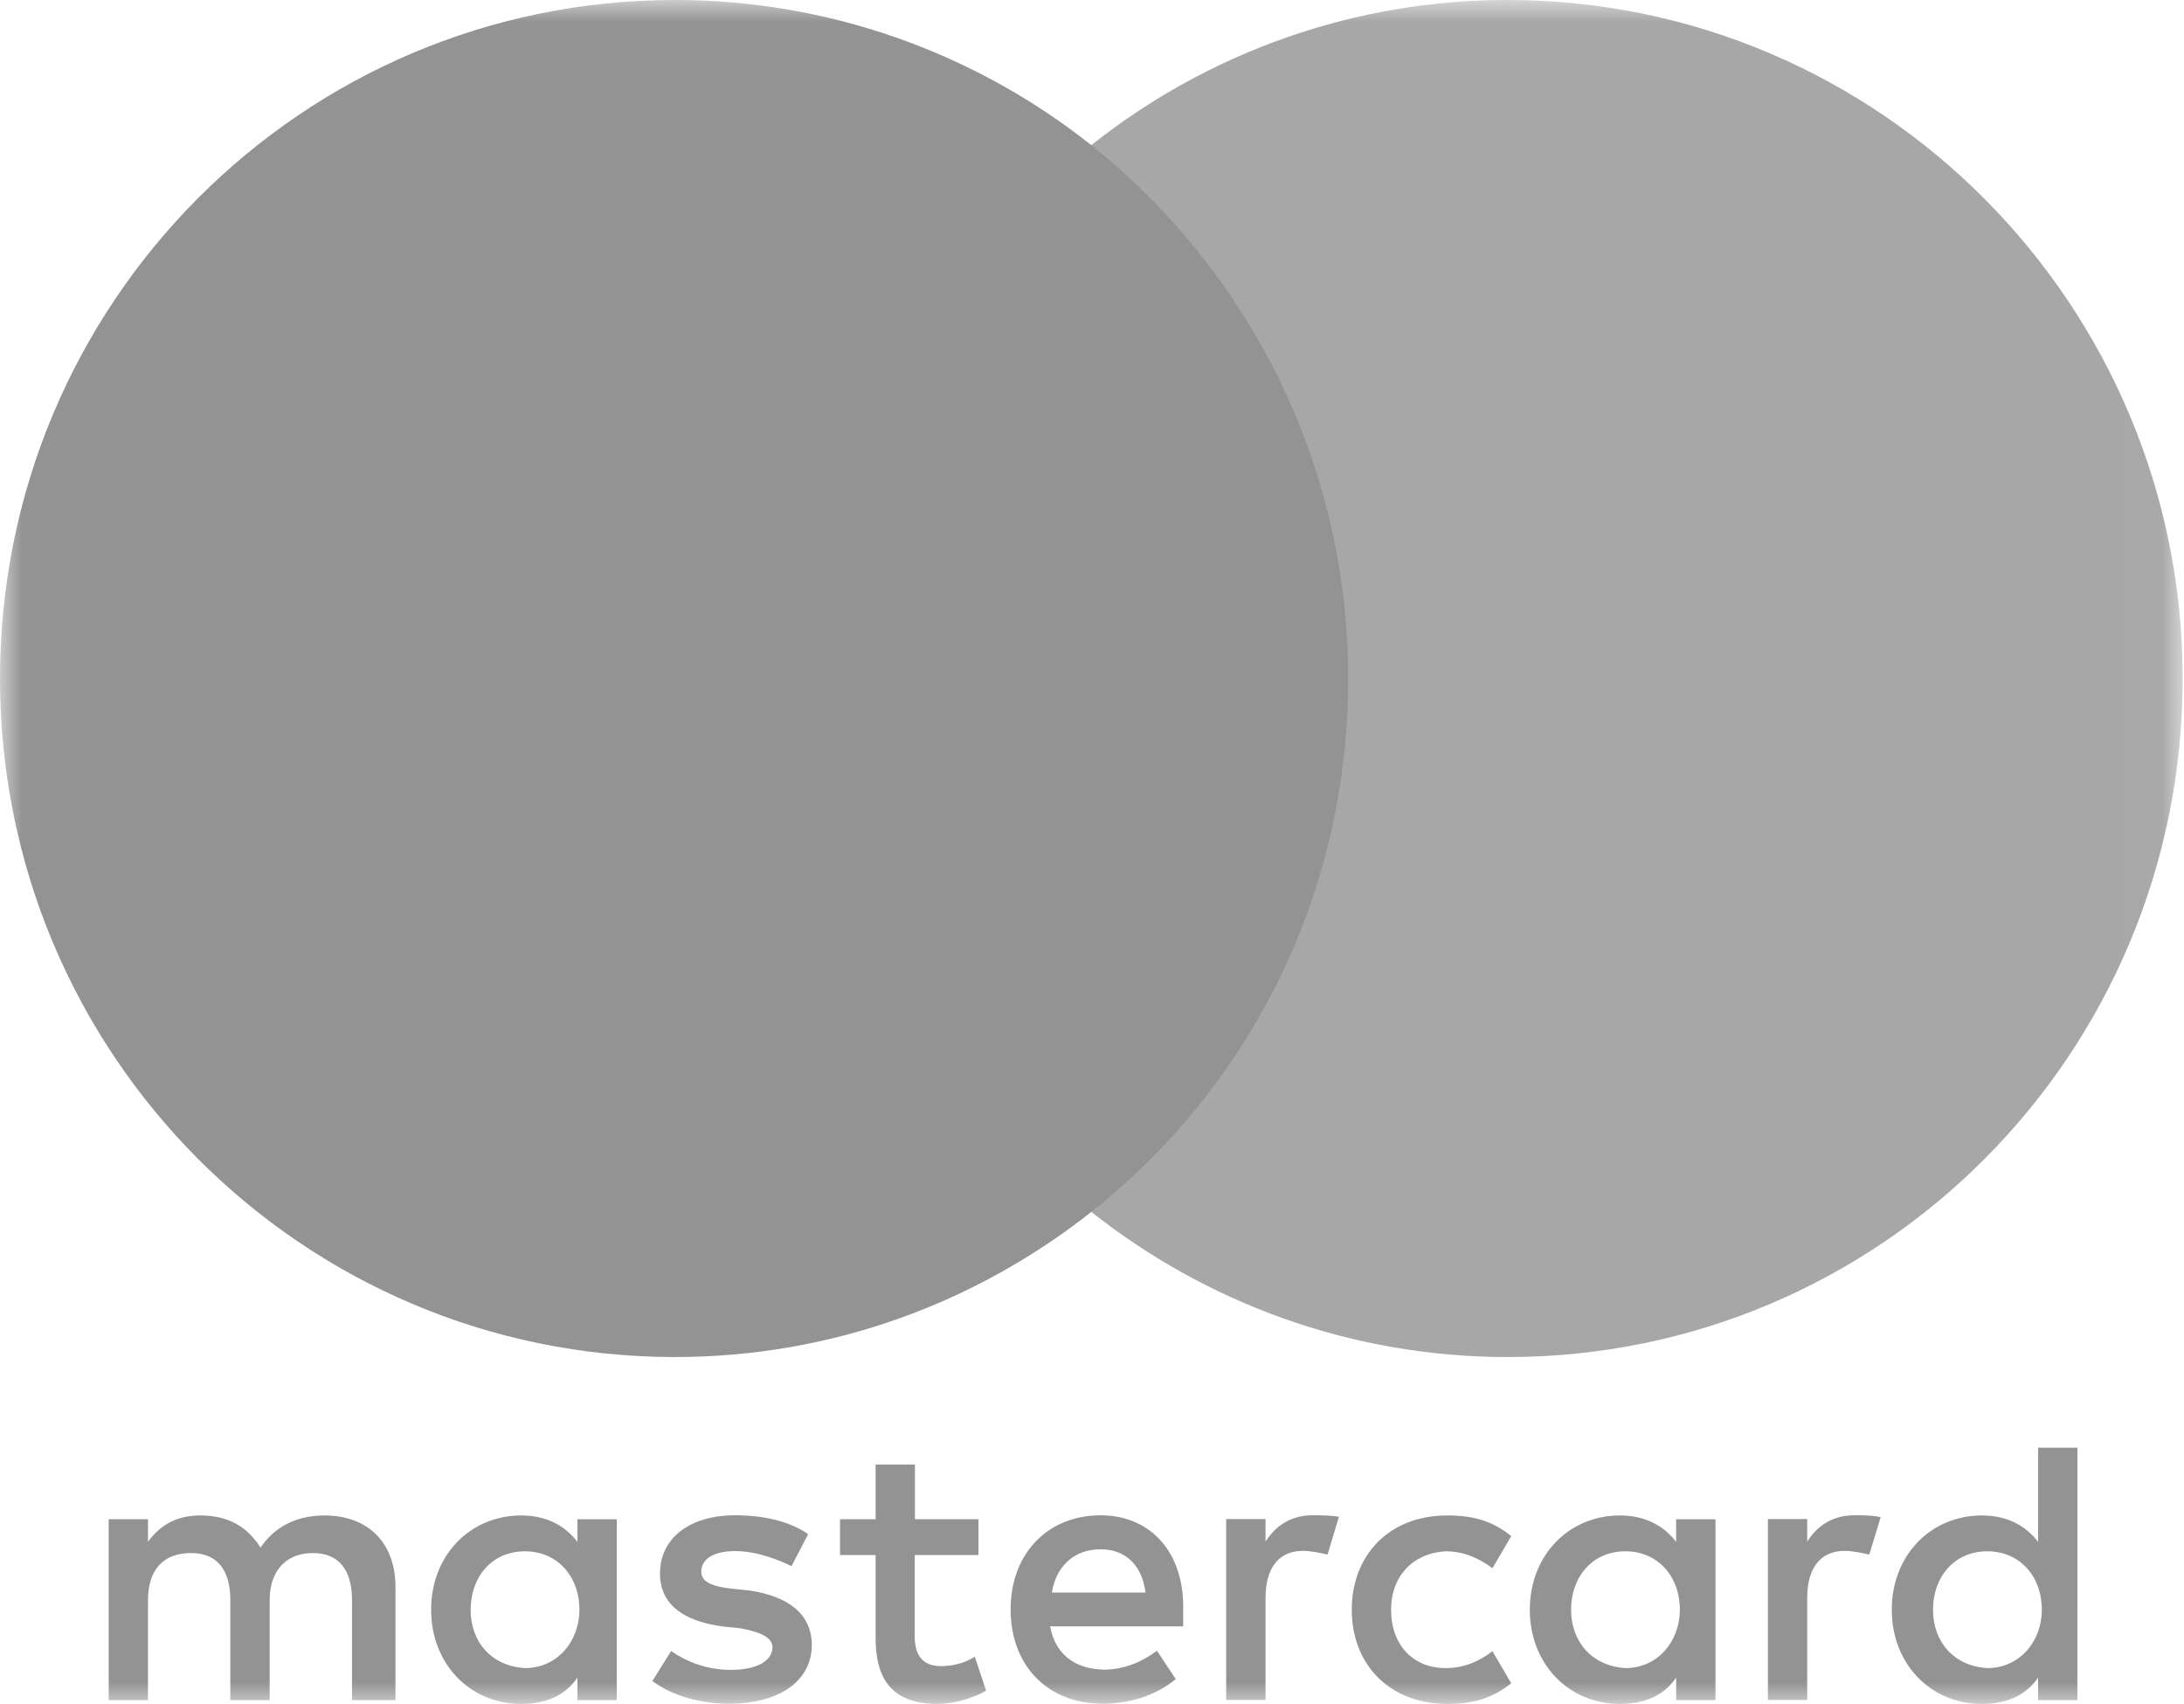 <svg width="50" height="39" viewBox="0 0 50 39" fill="none" xmlns="http://www.w3.org/2000/svg">
<g clip-path="url(#clip0_4961_2761)">
<mask id="mask0_4961_2761" style="mask-type:luminance" maskUnits="userSpaceOnUse" x="0" y="0" width="50" height="39">
<path d="M0 0H49.968V39H0V0Z" fill="white"/>
</mask>
<g mask="url(#mask0_4961_2761)">
<path d="M9.054 38.912V36.324C9.054 35.334 8.454 34.685 7.424 34.685C6.909 34.685 6.349 34.856 5.964 35.42C5.664 34.947 5.234 34.685 4.588 34.685C4.158 34.685 3.729 34.817 3.388 35.288V34.771H2.488V38.912H3.388V36.625C3.388 35.892 3.773 35.545 4.373 35.545C4.973 35.545 5.273 35.932 5.273 36.625V38.912H6.174V36.625C6.174 35.892 6.604 35.545 7.159 35.545C7.759 35.545 8.059 35.932 8.059 36.625V38.912H9.054ZM22.406 34.771H20.946V33.52H20.046V34.771H19.231V35.591H20.046V37.49C20.046 38.44 20.431 38.997 21.461 38.997C21.846 38.997 22.276 38.867 22.576 38.696L22.317 37.917C22.056 38.088 21.756 38.133 21.541 38.133C21.111 38.133 20.941 37.872 20.941 37.445V35.59H22.401V34.771H22.406ZM30.048 34.681C29.533 34.681 29.188 34.942 28.973 35.284V34.766H28.072V38.907H28.973V36.575C28.973 35.887 29.273 35.495 29.832 35.495C30.003 35.495 30.217 35.54 30.392 35.58L30.653 34.716C30.473 34.681 30.218 34.681 30.048 34.681ZM18.501 35.113C18.07 34.811 17.471 34.681 16.826 34.681C15.796 34.681 15.11 35.198 15.11 36.017C15.11 36.706 15.625 37.097 16.526 37.223L16.955 37.268C17.426 37.355 17.685 37.485 17.685 37.701C17.685 38.003 17.34 38.219 16.741 38.219C16.249 38.221 15.768 38.07 15.365 37.787L14.935 38.475C15.405 38.822 16.05 38.993 16.696 38.993C17.896 38.993 18.585 38.43 18.585 37.656C18.585 36.922 18.026 36.535 17.17 36.404L16.741 36.359C16.355 36.314 16.055 36.228 16.055 35.972C16.055 35.671 16.355 35.5 16.83 35.5C17.345 35.5 17.86 35.716 18.121 35.846L18.501 35.113ZM42.449 34.681C41.934 34.681 41.589 34.942 41.374 35.284V34.766H40.474V38.907H41.374V36.575C41.374 35.887 41.674 35.495 42.235 35.495C42.404 35.495 42.62 35.54 42.794 35.58L43.055 34.725C42.879 34.68 42.624 34.68 42.45 34.68L42.449 34.681ZM30.947 36.842C30.947 38.093 31.808 38.998 33.138 38.998C33.738 38.998 34.167 38.867 34.598 38.525L34.168 37.792C33.823 38.053 33.483 38.178 33.093 38.178C32.362 38.178 31.847 37.661 31.847 36.842C31.847 36.062 32.362 35.545 33.093 35.505C33.478 35.505 33.823 35.636 34.168 35.892L34.598 35.158C34.168 34.811 33.738 34.685 33.138 34.685C31.808 34.681 30.947 35.59 30.947 36.842ZM39.274 36.842V34.772H38.373V35.289C38.074 34.901 37.644 34.685 37.084 34.685C35.923 34.685 35.023 35.59 35.023 36.842C35.023 38.093 35.923 38.998 37.083 38.998C37.684 38.998 38.114 38.782 38.374 38.395V38.912H39.274V36.842ZM35.968 36.842C35.968 36.108 36.438 35.505 37.214 35.505C37.944 35.505 38.458 36.068 38.458 36.842C38.458 37.575 37.944 38.178 37.214 38.178C36.444 38.133 35.968 37.571 35.968 36.842ZM25.197 34.681C23.997 34.681 23.137 35.545 23.137 36.836C23.137 38.134 23.997 38.993 25.241 38.993C25.842 38.993 26.442 38.822 26.917 38.43L26.487 37.781C26.142 38.043 25.712 38.213 25.287 38.213C24.727 38.213 24.172 37.952 24.041 37.223H27.087V36.877C27.128 35.545 26.352 34.681 25.197 34.681ZM25.197 35.459C25.756 35.459 26.142 35.807 26.226 36.449H24.082C24.167 35.892 24.552 35.459 25.197 35.459ZM47.56 36.842V33.133H46.66V35.288C46.36 34.901 45.93 34.685 45.37 34.685C44.21 34.685 43.31 35.59 43.31 36.842C43.31 38.093 44.209 38.998 45.369 38.998C45.969 38.998 46.399 38.782 46.66 38.395V38.912H47.559V36.842H47.56ZM44.254 36.842C44.254 36.108 44.724 35.505 45.5 35.505C46.23 35.505 46.745 36.068 46.745 36.842C46.745 37.575 46.23 38.178 45.499 38.178C44.725 38.133 44.254 37.571 44.254 36.842ZM14.12 36.842V34.772H13.22V35.289C12.92 34.901 12.49 34.685 11.93 34.685C10.77 34.685 9.87 35.59 9.87 36.842C9.87 38.093 10.77 38.998 11.929 38.998C12.53 38.998 12.959 38.782 13.22 38.395V38.912H14.12L14.12 36.842ZM10.775 36.842C10.775 36.108 11.245 35.505 12.02 35.505C12.749 35.505 13.265 36.068 13.265 36.842C13.265 37.575 12.75 38.178 12.02 38.178C11.244 38.133 10.774 37.571 10.774 36.842H10.775Z" fill="#939393"/>
<path d="M31.726 3.321H18.203V27.736H31.726V3.321Z" fill="#939393"/>
<path d="M19.103 15.53C19.103 10.569 21.424 6.167 24.984 3.322C22.269 1.168 18.911 -0.002 15.452 2.67593e-06C6.911 2.67593e-06 0 6.945 0 15.53C0 24.113 6.91 31.059 15.452 31.059C19.058 31.059 22.363 29.808 24.984 27.737C21.419 24.932 19.103 20.49 19.103 15.53Z" fill="#939393"/>
<path d="M49.969 15.53C49.969 24.113 43.057 31.059 34.517 31.059C30.91 31.059 27.605 29.808 24.984 27.737C28.59 24.887 30.865 20.49 30.865 15.53C30.865 10.569 28.546 6.167 24.984 3.322C27.697 1.168 31.054 -0.003 34.511 5.63609e-06C43.057 5.63609e-06 49.969 6.991 49.969 15.53Z" fill="#A7A7A7"/>
</g>
</g>
<defs>
<clipPath id="clip0_4961_2761">
<rect width="50" height="39" fill="white"/>
</clipPath>
</defs>
</svg>
